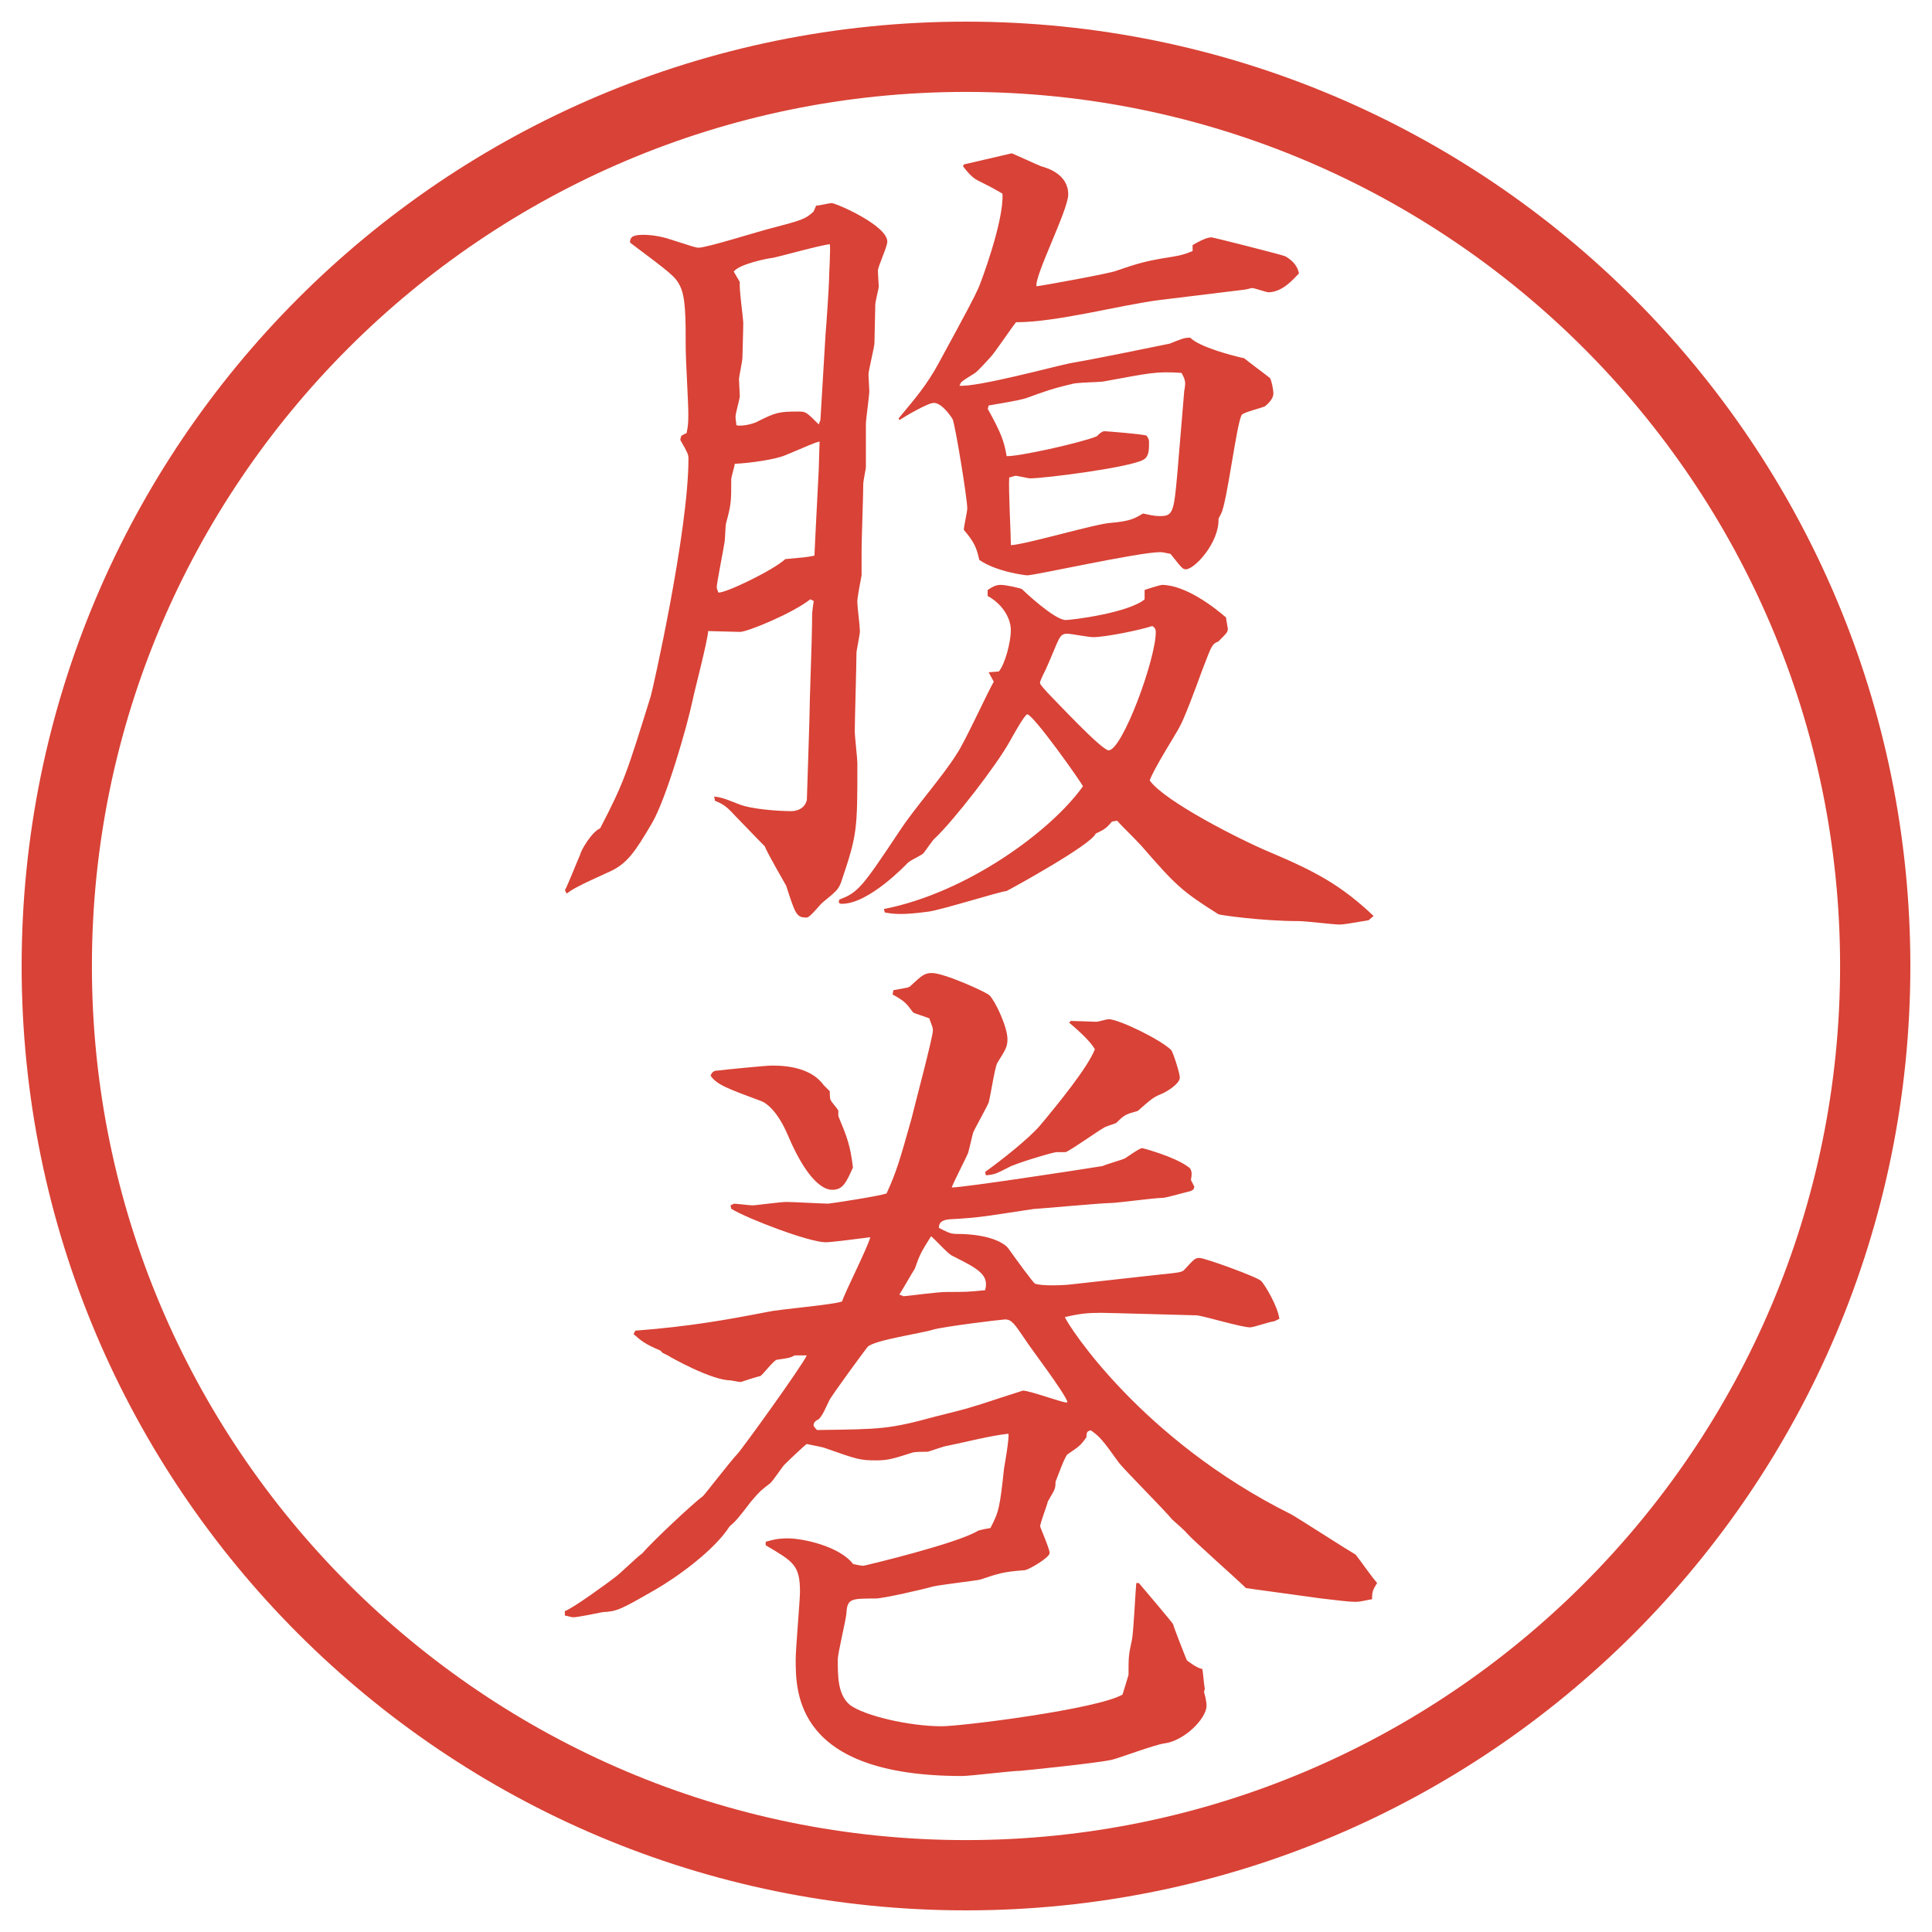 <?xml version="1.0" encoding="UTF-8"?>
<svg id="_レイヤー_1" data-name="レイヤー_1" xmlns="http://www.w3.org/2000/svg" version="1.1" viewBox="0 0 27.496 27.496">
  <!-- Generator: Adobe Illustrator 29.7.1, SVG Export Plug-In . SVG Version: 2.1.1 Build 8)  -->
  <g id="_楕円形_1" data-name="楕円形_1">
    <path d="M13.748,1.308c6.859,0,12.44,5.581,12.44,12.44s-5.581,12.44-12.44,12.44S1.308,20.607,1.308,13.748,6.889,1.308,13.748,1.308M13.748.308C6.325.308.308,6.325.308,13.748s6.017,13.44,13.44,13.44,13.44-6.017,13.44-13.44S21.171.308,13.748.308h0Z" fill="#d94236"/>
  </g>
  <g>
    <path d="M9.772,6.162c.024-.11.024-.183.024-.281,0-.146-.037-.781-.037-.903,0-.464,0-.757-.085-.916-.061-.122-.122-.171-.708-.61,0-.085.049-.11.195-.11.11,0,.256.024.366.061.342.11.378.122.415.122.122,0,.891-.244,1.05-.281.415-.11.464-.122.586-.232l.037-.085c.037,0,.195-.037.22-.037.061,0,.793.317.793.549,0,.073-.134.354-.134.415,0,.037.012.208.012.22,0,.037-.049.22-.049.256,0,.085-.012.476-.012.549,0,.061-.085.391-.085.452,0,.037.012.208.012.232,0,.073-.049.403-.049.476v.61c0,.024-.037.195-.037.232,0,.146-.024.806-.024.94v.366c-.012.061-.061.317-.061.378s.037.354.037.415-.049.269-.049.317c0,.171-.024.952-.024,1.111,0,.073.037.391.037.452,0,.952,0,1.013-.232,1.697-.037.098-.061.122-.256.281-.049.037-.183.22-.232.22-.146,0-.159-.037-.293-.452-.012-.024-.269-.464-.305-.562-.122-.122-.33-.342-.415-.427-.122-.134-.171-.171-.293-.22l-.012-.061c.085.012.11.012.354.11.183.073.574.098.745.098.012,0,.183,0,.22-.159,0-.012.037-1.099.037-1.16,0-.208.037-1.16.037-1.355,0-.146,0-.159.024-.317l-.049-.024c-.244.195-.891.464-1.001.464-.073,0-.391-.012-.452-.012-.012.159-.208.903-.22.977-.085.403-.378,1.404-.574,1.746-.256.439-.366.586-.598.696-.488.22-.537.256-.623.317l-.024-.049c.037-.061.171-.403.22-.513,0-.037.159-.317.281-.366.342-.659.378-.781.72-1.88.024-.073.537-2.344.537-3.381,0-.061-.012-.085-.11-.256-.012-.012,0-.049.012-.073l.073-.037ZM11.603,7.651l.049-.964.012-.403c-.098.024-.134.049-.488.195-.146.061-.488.11-.72.122,0,.037-.049.183-.049.22,0,.317,0,.354-.073.623-.012.037-.012.232-.024.281,0,.024-.11.574-.11.635q0,.012.024.073c.098.012.781-.317.952-.476.256-.024.293-.024.415-.049l.012-.256ZM10.529,4.014c-.012.098.049.513.049.586,0,.098-.012.452-.012.488,0,.049-.049.281-.049.305,0,.037.012.22.012.244,0,.037-.061.244-.061.293,0,.037.012.098.012.122.098.024.281-.037.293-.049.269-.134.305-.146.598-.146.098,0,.11.012.281.183l.024-.061.073-1.221c.012-.122.049-.696.049-.757,0-.085.024-.452.012-.525-.134.012-.696.171-.818.195-.037,0-.476.085-.549.195l.085.146ZM14.069,9.568l.146-.012c.086-.098.171-.415.171-.586,0-.195-.146-.391-.33-.488v-.085c.073-.049.122-.073.183-.073.085,0,.293.049.306.061.023.024.462.439.622.439.085,0,.879-.098,1.123-.293v-.134c.024-.012.231-.073.244-.073.329,0,.732.305.915.464,0,.024.025.146.025.159,0,.049-.013.061-.135.183-.098.037-.098.073-.232.415-.098.269-.256.696-.329.818,0,.012-.378.61-.415.745.207.293,1.281.842,1.721,1.025.635.269,1.002.464,1.465.903l-.072.061c-.306.049-.342.061-.428.061-.049,0-.477-.049-.562-.049-.524,0-1.123-.085-1.147-.098-.525-.33-.61-.415-1.099-.977-.159-.171-.257-.256-.342-.354l-.073.012c-.073.085-.098.11-.232.171-.061.159-1.195.781-1.269.818-.072,0-.927.269-1.11.293-.366.049-.488.037-.623.012l-.012-.049c1.184-.232,2.38-1.111,2.832-1.746-.024-.061-.708-1.025-.793-1.025-.036,0-.231.354-.244.378-.195.354-.805,1.135-1.062,1.379-.037.024-.146.195-.171.22-.037.037-.159.085-.22.134-.012.012-.549.586-.94.586-.049,0-.049-.024-.037-.061.269-.098.33-.183.867-.989.208-.317.61-.769.806-1.086.11-.159.439-.879.525-1.025l-.073-.134ZM13.715,2.341l.684-.159c.061.024.354.159.414.183.086.024.39.11.39.403,0,.22-.488,1.172-.451,1.306.037,0,1.049-.183,1.134-.22.281-.098.416-.134.623-.171.317-.049.342-.061.464-.11v-.085c.146-.085.22-.11.269-.11.024,0,.988.244,1.05.269.085.049.171.122.195.244-.073.073-.231.269-.439.269-.013,0-.208-.061-.22-.061-.024,0-.098.024-.122.024l-1.196.146c-.574.073-1.465.317-2.05.317-.061.073-.305.439-.366.5-.037.037-.183.208-.232.232q-.122.073-.183.122l-.024.049c.244.024,1.331-.269,1.562-.317.354-.061,1.074-.208,1.429-.281.183-.073.207-.085.293-.085.134.134.598.256.769.293.073.061.257.195.366.281.024.037.049.171.049.22,0,.073-.073.146-.122.183-.049.024-.306.085-.329.122-.074.122-.208,1.245-.293,1.404l-.037.073c.012.342-.342.72-.464.72-.049,0-.062-.024-.22-.22-.073-.012-.098-.024-.146-.024-.305,0-1.782.33-1.892.33-.023,0-.439-.049-.683-.22-.037-.171-.073-.256-.22-.427,0-.049.049-.256.049-.305,0-.146-.171-1.184-.208-1.27-.037-.061-.159-.232-.269-.232-.085,0-.415.195-.488.244l-.012-.024c.244-.293.403-.476.574-.793.439-.806.488-.903.562-1.062.024-.049.366-.952.342-1.343-.146-.085-.171-.098-.342-.183-.049-.024-.11-.061-.22-.208l.012-.024ZM16.852,5.576c.024-.134.024-.159-.037-.269-.365-.024-.439,0-1.11.122-.062.012-.391.012-.452.037-.267.061-.402.11-.634.195-.072.024-.121.037-.549.11l-.012.049c.183.33.232.452.268.671.146.012,1.038-.183,1.282-.281.024-.024.073-.073.11-.073.023,0,.5.037.598.061q.037.049.037.085c0,.122,0,.208-.074.256-.17.11-1.403.269-1.623.269-.012,0-.184-.037-.195-.037-.024,0-.086.024-.098.024-.012.159.024.83.024.964.22-.012,1.208-.305,1.416-.317.28-.024.342-.061.464-.134.061.012.146.037.244.037.184,0,.195-.061.244-.598l.098-1.172ZM15.777,10.679c.195,0,.672-1.294.672-1.685,0-.037-.013-.061-.049-.085-.184.061-.672.159-.843.159-.062,0-.317-.049-.366-.049-.122,0-.109.061-.304.5-.013.024-.086.171-.086.195s.012.037.109.146c.11.11.769.818.867.818Z" fill="#d94236"/>
    <path d="M8.039,22.929c.11-.037.598-.391.708-.477.073-.049.33-.305.391-.342.146-.171.732-.721.867-.818.037-.036.403-.512.488-.598.061-.061.916-1.245.989-1.404h-.171c-.073.037-.085.037-.256.062-.049.013-.195.208-.232.231-.061.013-.208.062-.281.086-.024,0-.134-.024-.146-.024-.269,0-.854-.329-.891-.354l-.073-.036-.037-.036c-.208-.086-.269-.135-.378-.232l.024-.049c.793-.061,1.318-.158,1.892-.269.159-.036.916-.098,1.05-.146.049-.146.366-.769.403-.915-.098.012-.549.072-.635.072-.232,0-1.099-.329-1.343-.476l-.012-.049.049-.024c.037,0,.232.024.269.024.024,0,.403-.049.476-.049.098,0,.513.024.598.024.024,0,.745-.109.83-.146.146-.317.195-.5.354-1.062.037-.158.305-1.159.305-1.257,0-.062-.049-.146-.049-.171-.024-.012-.22-.073-.232-.085-.11-.146-.122-.159-.293-.256l.012-.061c.208-.037.22-.037.244-.061.159-.146.195-.183.305-.183.171,0,.769.269.818.317.085.085.256.452.256.623,0,.109-.024.146-.146.342-.037.073-.098.488-.122.562-.024.062-.195.366-.22.427-.012.037-.061.257-.073.293-.037.086-.208.416-.232.488.171,0,1.77-.244,2.147-.305.049-.024.27-.086.318-.109.023-.013.207-.146.244-.146.012,0,.463.121.658.268.062.037.049.123.037.184l.049.098-.012.037-.037.023c-.061.013-.354.098-.402.098-.123,0-.647.074-.758.074-.109,0-1.048.085-1.085.085-.659.098-.732.122-1.196.146-.122.013-.146.062-.146.122.098.049.159.086.244.086.549,0,.72.17.745.207.121.171.354.488.378.5.085.037.403.025.5.013l1.208-.134c.354-.037.391-.037.427-.086.135-.146.146-.158.208-.158.073,0,.817.268.879.329.062.073.231.354.257.537l-.074.036c-.049,0-.293.086-.342.086-.121,0-.646-.158-.756-.171-.025,0-1.27-.036-1.367-.036-.195,0-.306.012-.514.061.049.122,1.087,1.746,3.223,2.808.11.062.77.488.916.573.086.11.22.306.305.403-.061.098-.072.122-.072.231-.086.013-.159.037-.232.037-.109,0-.281-.024-.5-.049l-1.062-.146c-.122-.122-.732-.659-.842-.781-.025-.037-.184-.171-.208-.195-.11-.135-.659-.684-.757-.806-.244-.342-.281-.378-.402-.464-.049.012-.062.024-.062.098-.085.122-.11.135-.269.244-.037.024-.146.33-.171.391,0,.109-.013.109-.11.281-.012.061-.109.305-.109.354,0,.012.135.317.135.379,0,.061-.281.231-.354.244-.317.023-.378.049-.635.134-.049.013-.562.073-.671.098-.122.036-.708.171-.818.171-.354,0-.403,0-.415.22-.012.11-.122.562-.122.647,0,.244,0,.5.171.646.208.158.854.305,1.306.305.293,0,2.222-.244,2.575-.451.024-.073.061-.195.086-.281,0-.256,0-.28.049-.5.023-.122.049-.684.061-.806h.037c.085.098.476.562.488.586,0,.024.183.488.195.513.012.012.158.122.219.122.013.049.025.244.037.28l-.012.049c.012.037.036.135.036.195,0,.184-.317.501-.599.537-.121.013-.646.208-.744.232-.207.049-1.293.158-1.306.158-.121,0-.708.074-.83.074-2.368,0-2.368-1.185-2.368-1.66,0-.159.061-.83.061-.965,0-.379-.098-.428-.488-.659v-.049c.085-.024.159-.049.317-.049.208,0,.732.11.928.366.012,0,.098.024.146.024.012,0,1.343-.317,1.636-.501.012,0,.024-.012.171-.036.122-.231.134-.293.195-.854.013-.073.073-.415.062-.488-.245.024-.623.122-.867.171-.037,0-.232.073-.281.085-.037,0-.195,0-.22.013-.269.085-.342.11-.513.11-.232,0-.269-.013-.72-.172-.061-.023-.159-.036-.269-.061-.012,0-.269.244-.317.293-.037.037-.171.244-.208.269-.11.085-.134.098-.269.257-.195.256-.22.28-.305.354-.22.342-.745.721-1.062.903-.488.28-.537.306-.745.317-.061.012-.354.073-.415.073-.037,0-.098-.024-.122-.024v-.061ZM10.211,15.237c.085-.012.684-.072.781-.072.281,0,.574.061.732.28.012.013.073.073.085.085,0,.013,0,.11.012.123.012.036.11.134.11.158v.073c.122.293.171.415.208.732-.098.22-.146.317-.293.317-.049,0-.305,0-.635-.781-.146-.342-.305-.451-.366-.477-.488-.183-.635-.231-.732-.365.012-.037.037-.074.098-.074ZM14.557,19.791c.098,0,.525.159.623.171l.012-.012c-.061-.159-.512-.745-.597-.879-.159-.232-.195-.293-.293-.293-.037,0-.855.098-1.026.146-.146.049-.83.146-.928.244-.012.012-.525.707-.549.769-.037.073-.098.231-.159.269-.037.012-.061.049-.061.073,0,.013,0,.024.049.073.928-.012,1.025-.012,1.697-.195.439-.109.488-.122.891-.256l.342-.11ZM12.86,18.448c.134-.012.476-.061.623-.061.256,0,.293,0,.537-.025.061-.219-.098-.305-.464-.488-.061-.023-.256-.244-.305-.28-.146.231-.159.257-.232.464-.012.012-.208.354-.22.366l.061.024ZM14.02,16.679c.256-.184.623-.477.781-.66.255-.305.683-.83.781-1.086-.061-.109-.22-.256-.366-.379l.024-.024c.049,0,.354.012.366.012.024,0,.146-.037.171-.037.146,0,.744.292.891.439.025.025.123.33.123.391,0,.086-.172.195-.257.232-.122.049-.146.073-.342.244-.171.049-.183.049-.306.171-.023.013-.158.049-.183.073-.073.037-.464.317-.537.342h-.134c-.085.012-.611.171-.683.22-.171.085-.184.098-.318.11l-.012-.049Z" fill="#d94236"/>
  </g>
</svg>